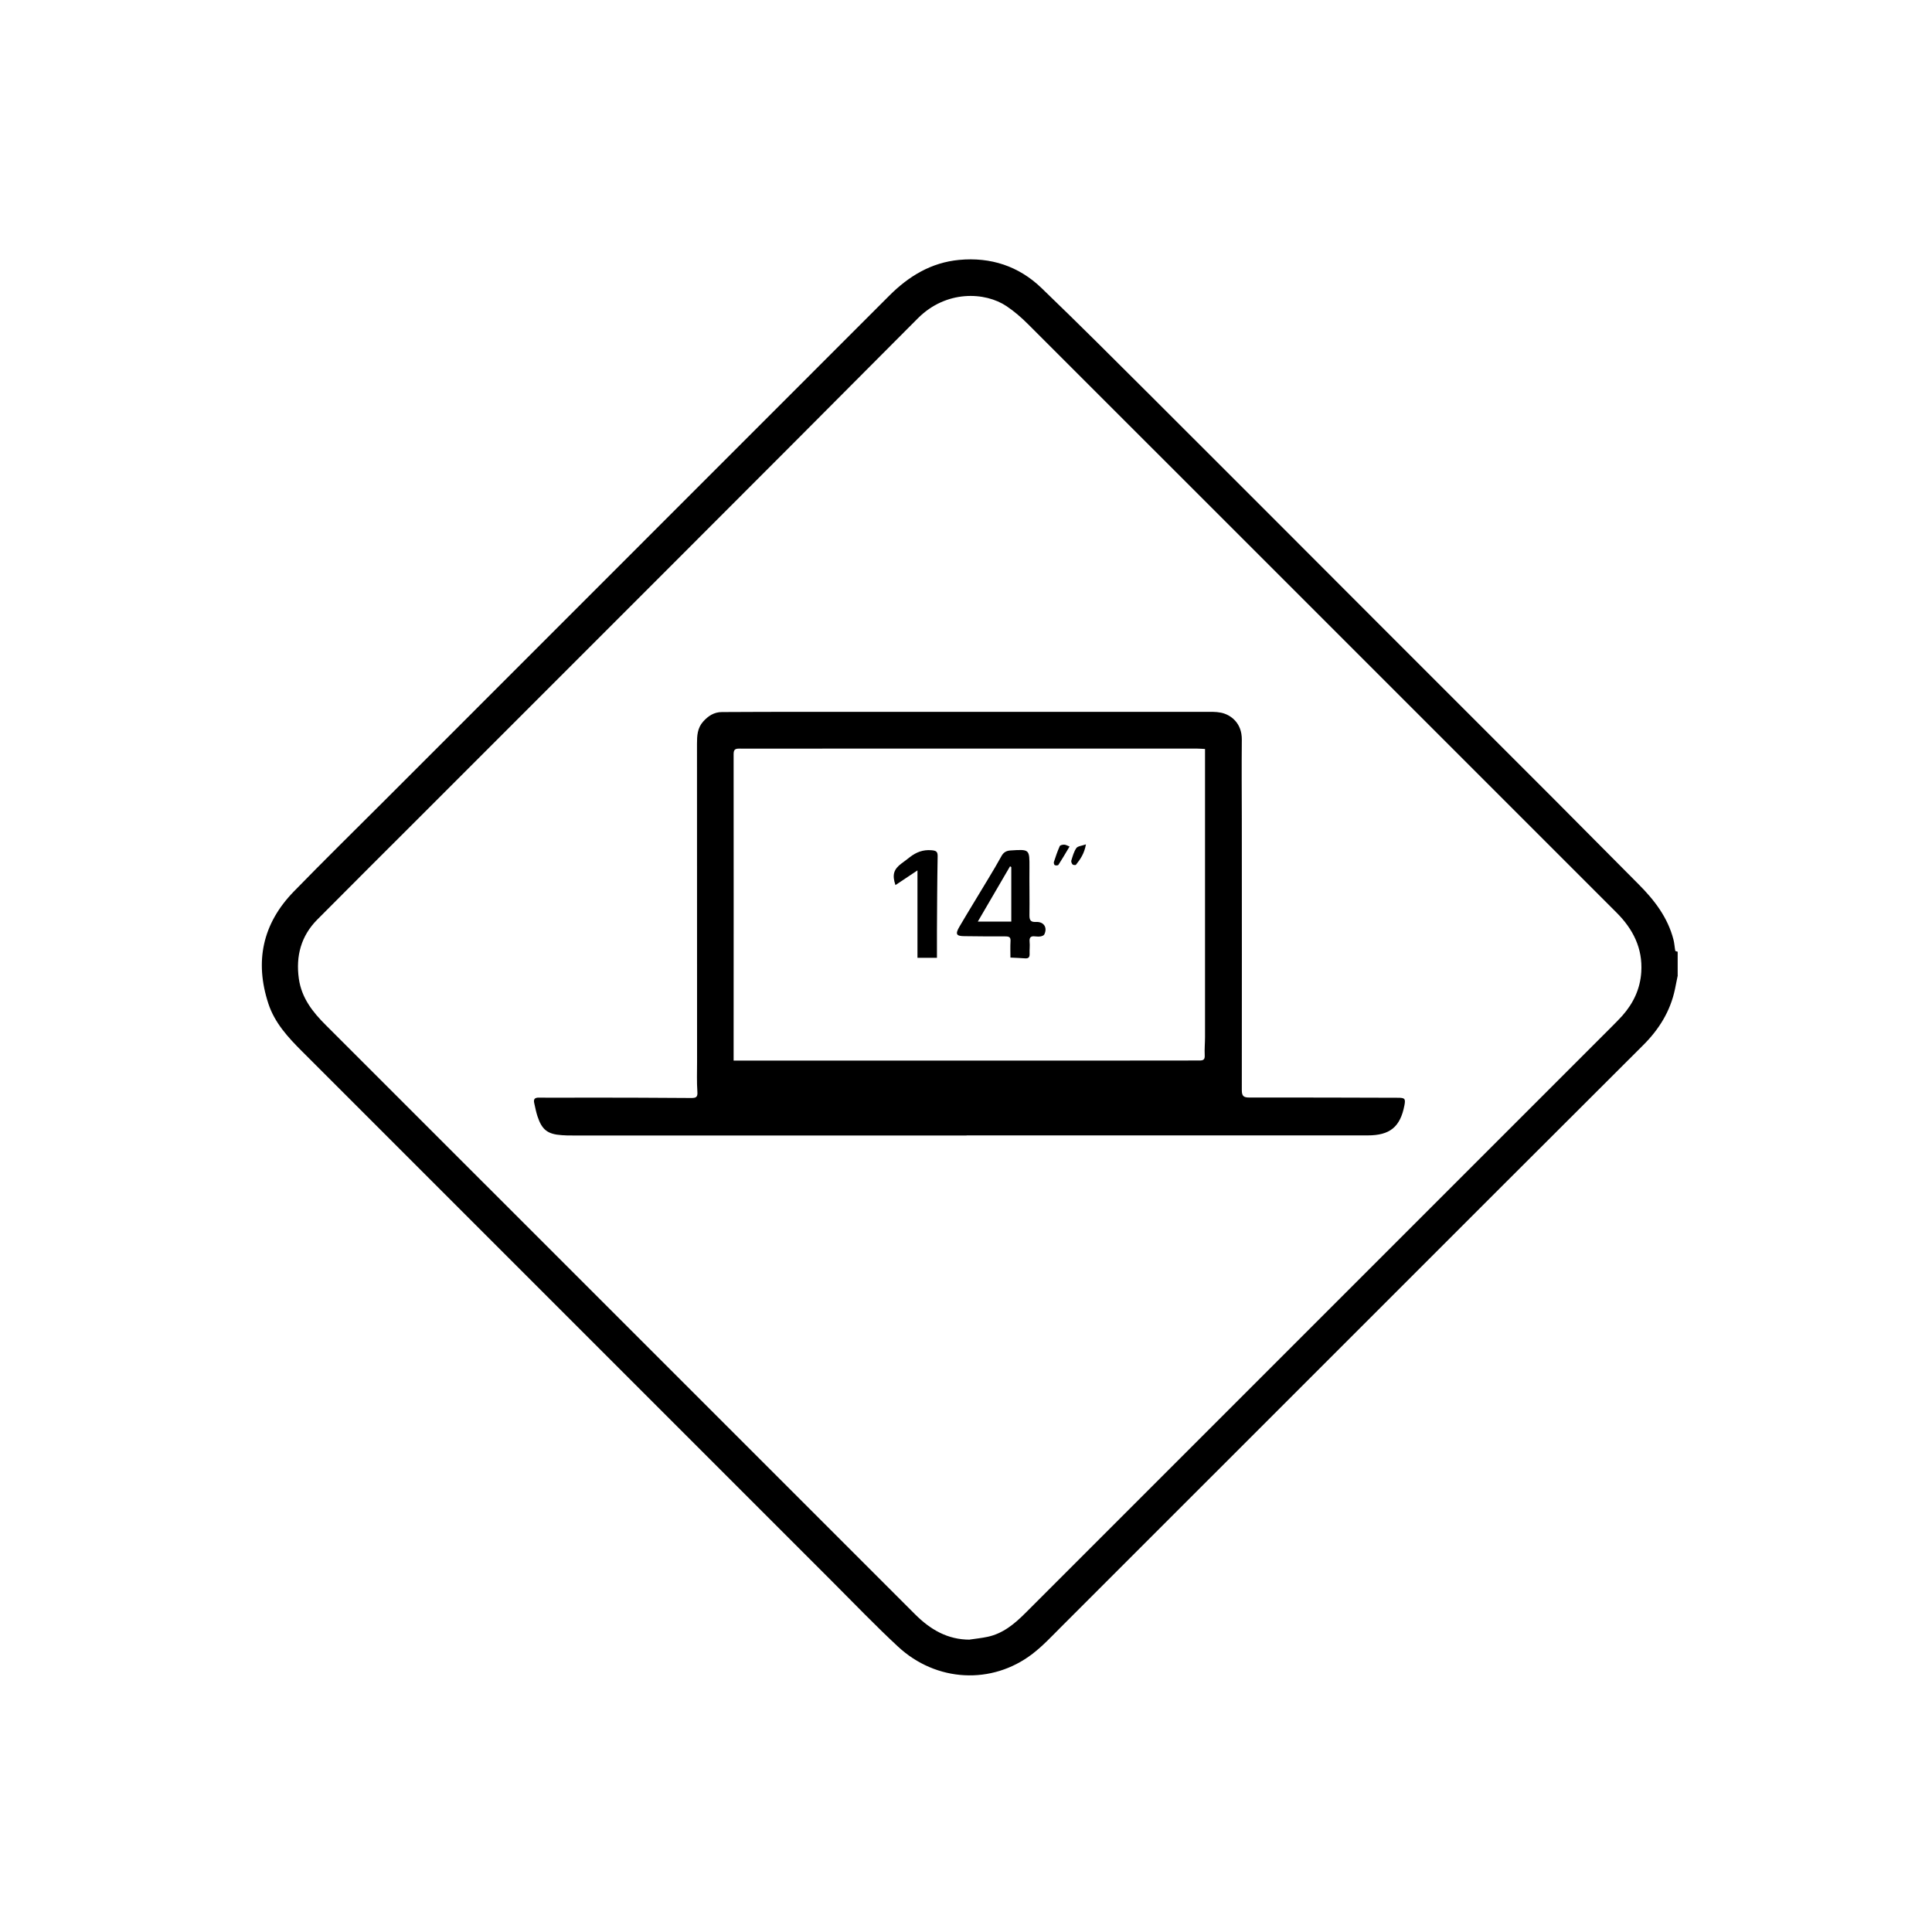 <?xml version="1.0" encoding="UTF-8"?>
<svg id="Layer_1" data-name="Layer 1" xmlns="http://www.w3.org/2000/svg" viewBox="0 0 250 250">
  <path d="m217.1,126.22c-.12.59-.24,1.19-.36,1.78-.6,2.86-2.07,5.21-4.12,7.25-5.75,5.73-11.49,11.47-17.24,17.21-19.37,19.36-38.73,38.73-58.1,58.09-1.19,1.19-2.34,2.43-3.67,3.45-5.25,4.04-12.47,3.67-17.42-.94-2.91-2.7-5.66-5.57-8.47-8.38-22.88-22.87-45.75-45.75-68.63-68.63-1.81-1.81-3.54-3.68-4.36-6.17-1.8-5.48-.75-10.36,3.27-14.5,3.9-4.01,7.9-7.93,11.86-11.89,21.74-21.74,43.48-43.49,65.22-65.24,2.52-2.52,5.42-4.28,9.04-4.62,4.08-.38,7.69.8,10.63,3.62,4.8,4.62,9.52,9.34,14.24,14.05,9.59,9.56,19.15,19.15,28.72,28.73,7.72,7.72,15.45,15.44,23.16,23.16,3.72,3.73,7.42,7.48,11.14,11.21,2.06,2.06,3.8,4.31,4.54,7.2.12.46.14.95.23,1.43.01.06.2.08.31.12v3.05Zm-91.62,85.94c.78-.12,1.56-.19,2.33-.36,2-.43,3.49-1.69,4.89-3.09,25.32-25.33,50.65-50.65,75.97-75.97.43-.43.86-.87,1.27-1.32,1.42-1.61,2.3-3.46,2.44-5.63.2-3.09-1.07-5.57-3.2-7.7-4.16-4.16-8.31-8.32-12.47-12.47-21.24-21.24-42.47-42.48-63.72-63.71-.84-.84-1.76-1.63-2.74-2.29-2.77-1.86-7.81-2.12-11.49,1.58-21.34,21.46-42.77,42.83-64.16,64.24-4.52,4.52-9.05,9.02-13.55,13.56-2.09,2.11-2.79,4.7-2.38,7.64.35,2.49,1.79,4.32,3.49,6.01,20.11,20.1,40.21,40.21,60.32,60.31,5.31,5.31,10.62,10.62,15.93,15.93,1.96,1.96,4.2,3.29,7.09,3.28Z"/>
  <path d="m125.08,146.93c-17,0-34,0-51.01,0-.46,0-.92,0-1.37-.04-1.84-.12-2.57-.69-3.15-2.44-.18-.55-.29-1.13-.42-1.7-.12-.51.05-.73.62-.72,2.14.03,4.28,0,6.41,0,4.43,0,8.86.02,13.28.05.59,0,.86-.08.8-.8-.09-1.29-.04-2.59-.04-3.89,0-13.72,0-27.44-.01-41.16,0-1.03.05-2.03.8-2.86.66-.74,1.42-1.23,2.43-1.23,3.03-.01,6.06-.03,9.08-.03,17.79,0,35.58,0,53.37,0,.71,0,1.44-.03,2.13.11,1.26.26,2.71,1.33,2.69,3.49-.03,3.46-.01,6.92,0,10.38,0,11.66.02,23.31,0,34.97,0,.8.25.96,1,.96,6.41-.01,12.83.01,19.24.03.87,0,.96.14.8.99-.54,2.8-1.89,3.88-4.76,3.88-17.31,0-34.61,0-51.92,0Zm30.86-50.01c-.4-.02-.7-.05-1-.05-16.14,0-32.27,0-48.41,0-3.61,0-7.23.01-10.84,0-.51,0-.76.08-.76.7.02,12.67,0,25.35,0,38.02,0,.52,0,1.05,0,1.65,1.1,0,2.09,0,3.08,0,15.42,0,30.85,0,46.27,0,3.64,0,7.28-.02,10.92-.01.52,0,.72-.12.69-.68-.04-.79.04-1.58.04-2.36,0-7.94,0-15.88,0-23.82,0-4.45,0-8.9,0-13.46Z"/>
  <path d="m130.75,123.92c0-.75-.03-1.43.01-2.11.04-.53-.17-.64-.66-.64-1.76.01-3.51-.01-5.27-.03-1.09,0-1.25-.25-.69-1.21,1.23-2.1,2.52-4.18,3.77-6.27.58-.96,1.15-1.92,1.69-2.9.26-.47.63-.68,1.16-.71,2.48-.16,2.46-.17,2.45,2.26-.02,2.06.03,4.12,0,6.18,0,.65.23.84.85.81,1.01-.05,1.51.72,1.07,1.62-.06.13-.31.22-.48.25-.22.04-.46.02-.68,0-.55-.07-.8.09-.74.7.05.5-.02,1.02,0,1.52.02.46-.12.66-.6.62-.58-.05-1.16-.06-1.89-.1Zm.11-11.72c-.05-.03-.11-.07-.16-.1-1.37,2.35-2.75,4.71-4.17,7.15h4.33v-7.05Z"/>
  <path d="m118.72,123.94v-11.31c-1.03.69-1.94,1.29-2.85,1.9-.45-1.33-.23-2.05.81-2.82.35-.26.7-.51,1.03-.78.83-.65,1.72-1,2.81-.91.62.05.83.17.81.82-.06,3.23-.07,6.46-.09,9.69,0,1.12,0,2.23,0,3.41h-2.53Z"/>
  <path d="m138.4,109.54c-.6,1-1,1.7-1.44,2.37-.06.09-.34.1-.47.04-.08-.03-.15-.28-.12-.4.23-.7.46-1.39.76-2.06.06-.13.39-.2.59-.19.22.01.43.15.68.24Z"/>
  <path d="m140.52,109.26c-.21,1.2-.73,1.93-1.29,2.64-.05.07-.36.04-.44-.04-.11-.12-.21-.37-.16-.51.17-.55.33-1.15.65-1.61.18-.26.69-.28,1.24-.48Z"/>
</svg>